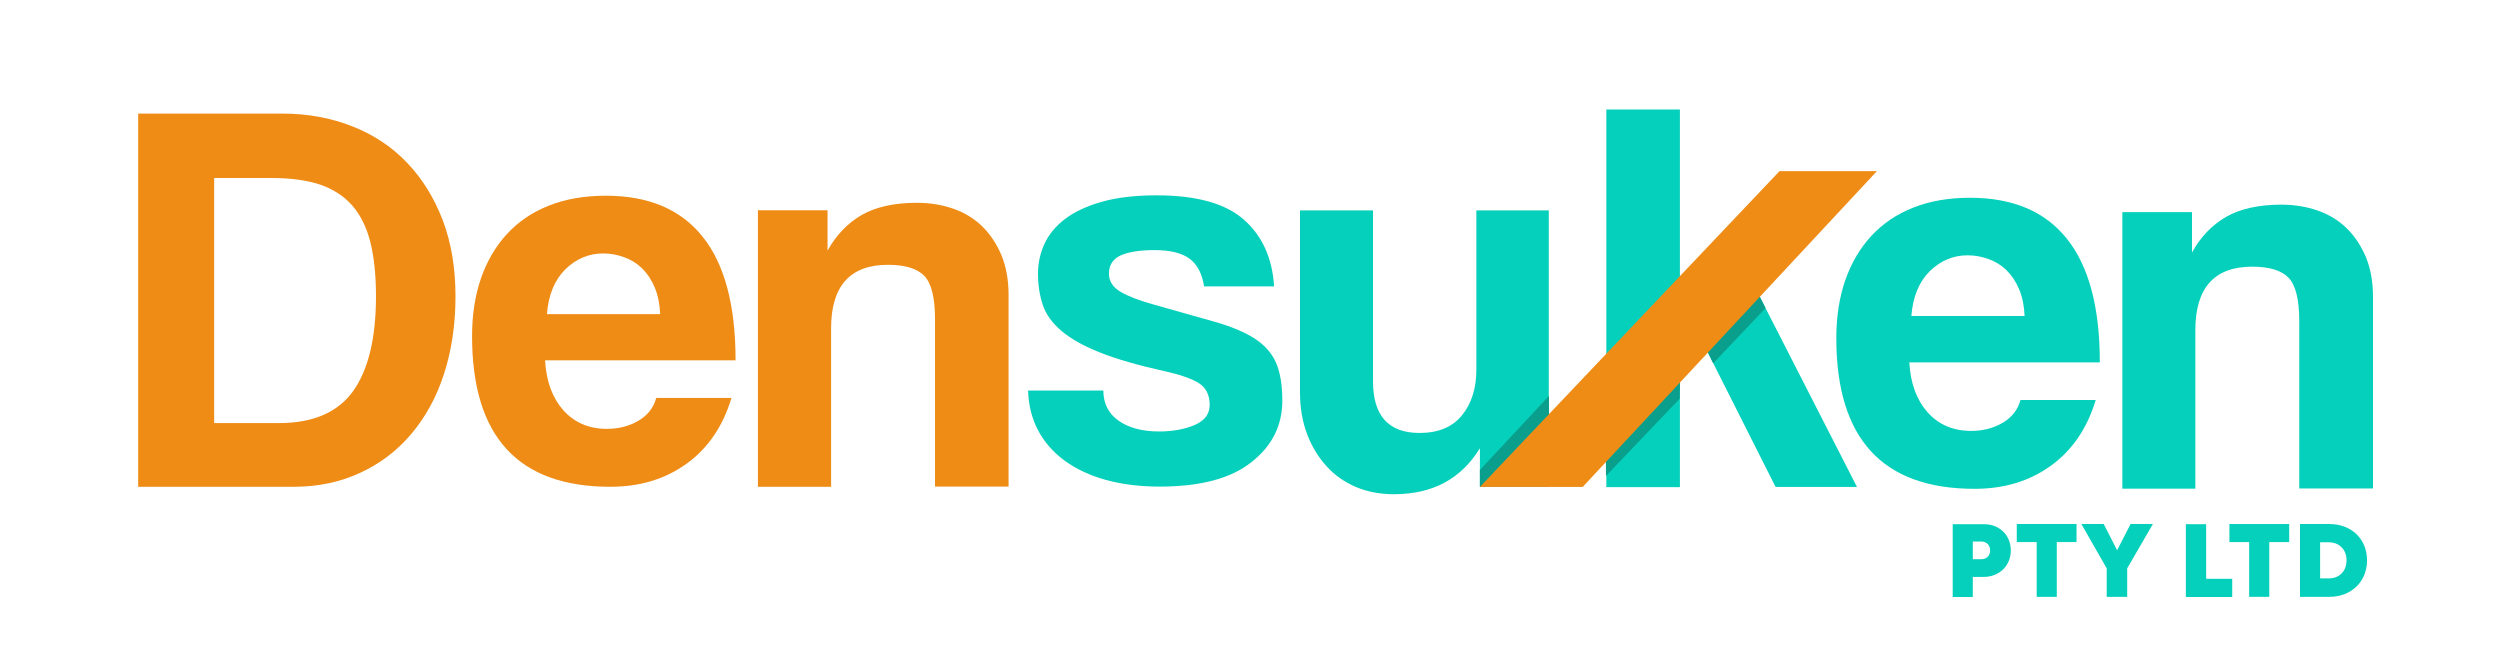 <?xml version="1.0" encoding="utf-8"?>
<!-- Generator: Adobe Illustrator 22.0.0, SVG Export Plug-In . SVG Version: 6.00 Build 0)  -->
<svg version="1.1" id="Layer_1" xmlns="http://www.w3.org/2000/svg" xmlns:xlink="http://www.w3.org/1999/xlink" x="0px" y="0px"
	 viewBox="0 0 1342.5 355.8" style="enable-background:new 0 0 1342.5 355.8;" xml:space="preserve">
<style type="text/css">
	.st0{fill:#EE8C16;}
	.st1{fill:#05D0BB;}
	.st2{fill:#099F8C;}
</style>
<g>
	<path class="st0" d="M74.2,261.3V61h77.5c13.5,0,25.9,2.3,37.4,6.8s21.3,11,29.4,19.5c8.1,8.4,14.5,18.7,19.2,30.8
		c4.6,12.1,6.9,25.8,6.9,41c0,15.3-2.1,29.2-6.2,41.8c-4.1,12.6-10,23.3-17.7,32.3c-7.6,9-16.8,15.9-27.5,20.8
		c-10.7,4.9-22.4,7.4-35.3,7.4H74.2z M149.7,227.2c18.3,0,31.6-5.7,39.8-17c8.2-11.4,12.4-28.4,12.4-51.1c0-11.3-1-20.9-3-29
		c-2-8-5.3-14.6-9.8-19.8c-4.5-5.1-10.3-8.8-17.3-11.2c-7-2.3-15.6-3.5-25.6-3.5H115v131.6H149.7z"/>
	<path class="st0" d="M292.7,193.4c0.6,11.3,3.9,20.2,9.8,26.9c5.9,6.6,13.7,10,23.4,10c6.4,0,12.1-1.5,17-4.4
		c4.9-2.9,8.1-7,9.5-12.2h40.4c-4.6,15.3-12.7,27.1-24.1,35.3c-11.5,8.3-25.1,12.4-41,12.4c-49.5,0-74.2-27-74.2-80.9
		c0-11.5,1.6-21.8,4.8-31.1c3.2-9.2,7.9-17.2,14-23.8c6.1-6.6,13.6-11.7,22.5-15.2c8.8-3.5,19-5.3,30.5-5.3c22.9,0,40.3,7.3,52,22
		c11.8,14.7,17.7,36.8,17.7,66.4H292.7z M354.5,168.7c-0.2-5.4-1.2-10.2-2.9-14.3c-1.7-4.1-4-7.5-6.8-10.3c-2.8-2.7-6-4.7-9.7-6
		c-3.6-1.3-7.3-2-11.2-2c-7.8,0-14.6,2.9-20.4,8.6c-5.7,5.7-9,13.7-9.8,24H354.5z"/>
	<path class="st0" d="M502.1,261.3v-89.9c0-11.5-1.9-19.2-5.7-23.2c-3.8-4-10.4-6-19.6-6c-20.3,0-30.5,11.4-30.5,34.1v85.1H407
		V112.9h37.4v21.7c4.6-8.4,10.8-14.8,18.4-19.2c7.6-4.3,17.5-6.5,29.6-6.5c7,0,13.6,1.1,19.6,3.2s11.2,5.3,15.5,9.5
		c4.3,4.2,7.7,9.4,10.3,15.5c2.5,6.1,3.8,13.2,3.8,21.3v102.9H502.1z"/>
	<g>
		<g>
			<polygon class="st1" points="953.5,261.5 997.2,261.5 937.9,145.5 908.8,172.8 			"/>
			<g>
				<g>
					<path class="st1" d="M646.6,153.9c-1-6.8-3.6-11.8-7.7-14.9c-4.1-3.1-10.4-4.7-18.9-4.7c-8,0-14.1,1-18.3,2.9
						c-4.1,1.9-6.2,5.2-6.2,9.8c0,4,2.1,7.2,6.2,9.7c4.1,2.4,10.1,4.7,18,6.9c12.9,3.6,23.7,6.7,32.6,9.2c8.8,2.5,15.9,5.5,21.3,8.9
						c5.3,3.4,9.2,7.7,11.5,12.8c2.3,5.1,3.5,12,3.5,20.7c0,13.3-5.5,24.3-16.6,33c-11.1,8.8-27.5,13.1-49.2,13.1
						c-10.7,0-20.3-1.2-29-3.6c-8.7-2.4-16-5.9-22.2-10.4c-6.1-4.5-10.9-10-14.2-16.3c-3.3-6.3-5.1-13.4-5.3-21.3h40.4
						c0,7,2.8,12.5,8.3,16.3c5.5,3.8,12.7,5.7,21.6,5.7c7.4,0,13.8-1.2,19.2-3.5c5.3-2.3,8-5.9,8-10.7c0-5.4-2-9.4-5.9-11.8
						c-3.9-2.4-9.9-4.5-18-6.3c-14.5-3.2-26.2-6.6-35-10.1c-8.9-3.5-15.7-7.4-20.7-11.6c-4.9-4.2-8.3-8.8-10-13.9
						c-1.7-5-2.6-10.7-2.6-16.9c0-5.6,1.2-11,3.5-16c2.3-5,6-9.5,11-13.3c5-3.8,11.6-6.9,19.6-9.2c8-2.3,17.9-3.5,29.6-3.5
						c21.3,0,36.9,4.3,46.8,13c9.9,8.7,15.3,20.6,16.3,35.9H646.6z"/>
				</g>
			</g>
			<g>
				<g>
					<path class="st1" d="M794.7,261.5v-20.8c-10.1,16.5-25.4,24.7-46.2,24.7c-7.4,0-14.2-1.3-20.4-3.9c-6.1-2.6-11.4-6.3-15.8-11.2
						c-4.4-4.8-7.9-10.6-10.4-17.2c-2.5-6.6-3.8-14.1-3.8-22.3v-97.8h39.2v91.7c0,18.5,8.3,27.8,25,27.8c10.1,0,17.7-3.2,22.8-9.5
						c5.1-6.3,7.7-14.4,7.7-24.3v-85.7h38.9v148.4H794.7z"/>
				</g>
			</g>
			<g>
				<rect x="862.6" y="58.8" class="st1" width="39.5" height="202.8"/>
			</g>
			<g>
				<g>
					<path class="st1" d="M1025.3,194.5c0.6,11.3,3.9,20.2,9.8,26.9c5.9,6.6,13.7,10,23.4,10c6.4,0,12.1-1.5,17-4.4
						c4.9-2.9,8.1-7,9.5-12.2h40.4c-4.6,15.3-12.7,27.1-24.1,35.3c-11.5,8.3-25.1,12.4-41,12.4c-49.5,0-74.2-27-74.2-80.9
						c0-11.5,1.6-21.8,4.8-31.1c3.2-9.2,7.9-17.2,14-23.8c6.1-6.6,13.6-11.7,22.5-15.2c8.8-3.5,19-5.3,30.5-5.3
						c22.9,0,40.3,7.3,52,22c11.8,14.7,17.7,36.8,17.7,66.4H1025.3z M1087.2,169.7c-0.2-5.4-1.2-10.2-2.9-14.3
						c-1.7-4.1-4-7.5-6.8-10.3c-2.8-2.7-6-4.7-9.7-6c-3.6-1.3-7.3-2-11.2-2c-7.8,0-14.6,2.9-20.4,8.6c-5.7,5.7-9,13.7-9.8,24H1087.2
						z"/>
				</g>
			</g>
			<g>
				<g>
					<path class="st1" d="M1234.7,262.3v-89.9c0-11.5-1.9-19.2-5.7-23.2c-3.8-4-10.4-6-19.6-6c-20.3,0-30.5,11.4-30.5,34.1v85.1
						h-39.2V113.9h37.4v21.7c4.6-8.4,10.8-14.8,18.4-19.2c7.6-4.3,17.5-6.5,29.6-6.5c7,0,13.6,1.1,19.6,3.2c6,2.1,11.2,5.3,15.5,9.5
						c4.3,4.2,7.7,9.4,10.3,15.5c2.5,6.1,3.8,13.2,3.8,21.3v102.9H1234.7z"/>
				</g>
			</g>
			<g>
				<g>
					<path class="st1" d="M1079.8,295.6c0,8.2-6.2,14.2-14.5,14.2h-5.9v10.8h-10.8v-39.1h16.7
						C1073.6,281.4,1079.8,287.3,1079.8,295.6z M1068.7,295.6c0-2.8-1.9-4.8-4.7-4.8h-4.6v9.5h4.6
						C1066.8,300.3,1068.7,298.4,1068.7,295.6z"/>
					<path class="st1" d="M1115.1,291.1h-10.6v29.4h-10.8v-29.4H1083v-9.7h32.1V291.1z"/>
					<path class="st1" d="M1142.3,305.2v15.3h-11v-15.3l-13.6-23.8h12l7.2,14.1l7.2-14.1h12L1142.3,305.2z"/>
					<path class="st1" d="M1198.7,310.7v9.9h-24.9v-39.1h10.9v29.3H1198.7z"/>
					<path class="st1" d="M1229.2,291.1h-10.6v29.4h-10.8v-29.4h-10.6v-9.7h32.1V291.1z"/>
					<path class="st1" d="M1271.1,300.9c0,11.4-8.4,19.6-20.2,19.6h-15.8v-39.1h15.8C1262.8,281.4,1271.1,289.5,1271.1,300.9z
						 M1260.1,300.9c0-5.8-3.9-9.7-9.7-9.7h-4.5v19.4h4.5C1256.2,310.7,1260.1,306.7,1260.1,300.9z"/>
				</g>
			</g>
		</g>
	</g>
	<polygon class="st2" points="794.7,252.4 831.8,212.6 831.9,247.8 831.8,261.5 794.7,261.5 	"/>
	<polygon class="st2" points="902,214.1 862.4,255.6 862.3,228.5 902.3,194.2 	"/>
	<polygon class="st2" points="948.1,165.4 920,195.1 910.8,176.3 937.9,145.5 	"/>
	<polygon class="st0" points="955.6,91.9 794.7,261.5 849.9,261.5 1007.9,91.9 	"/>
</g>
</svg>
